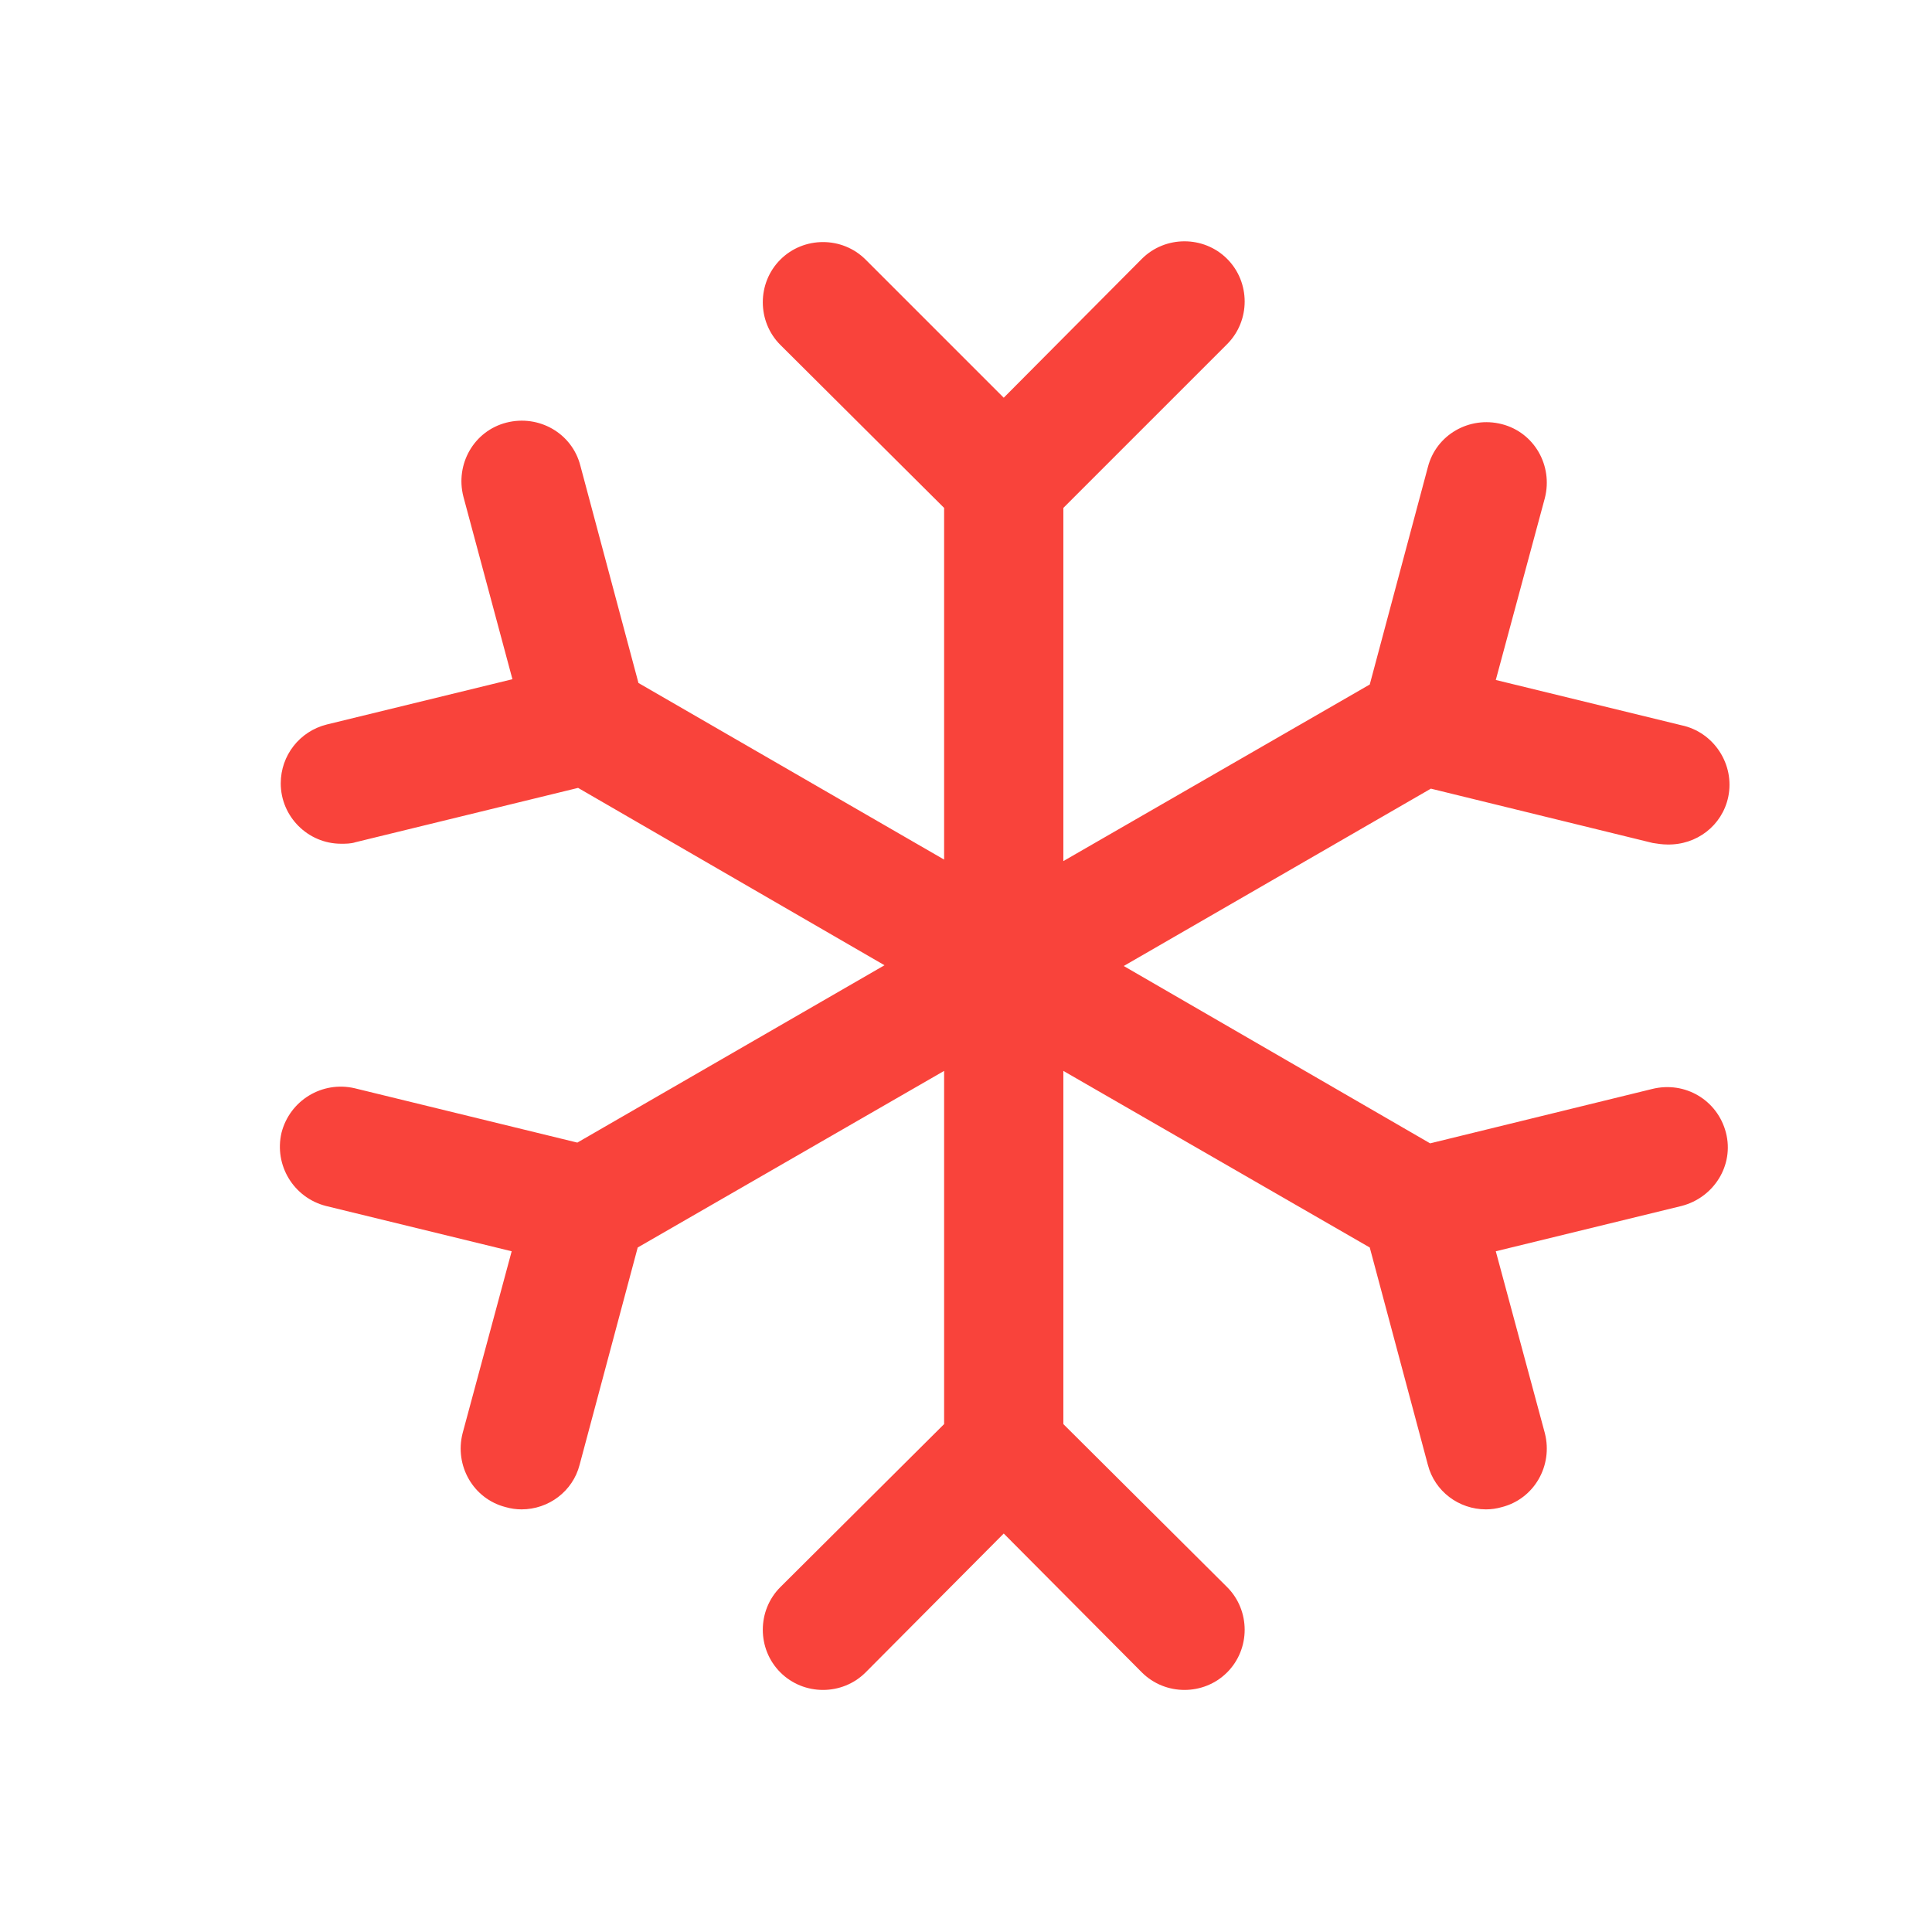 <?xml version="1.0" encoding="utf-8"?>
<!-- Generator: Adobe Illustrator 28.3.0, SVG Export Plug-In . SVG Version: 6.00 Build 0)  -->
<svg version="1.1" id="Livello_1" xmlns="http://www.w3.org/2000/svg" xmlns:xlink="http://www.w3.org/1999/xlink" x="0px" y="0px"
	 viewBox="0 0 256 256" style="enable-background:new 0 0 256 256;" xml:space="preserve">
<style type="text/css">
	.st0{fill:#F9433B;}
</style>
<path class="st0" d="M228.7,150.1c1.1,4.3-1.6,8.6-5.9,9.7c0,0,0,0,0,0l-24.6,6l6.5,24.1c1.1,4.3-1.4,8.7-5.7,9.8c0,0,0,0,0,0
	c-0.7,0.2-1.4,0.3-2.1,0.3c-3.6,0-6.8-2.4-7.7-5.9l-7.7-28.8l-40.6-23.4v46.8l21.7,21.6c3.1,3.1,3.1,8.2,0,11.3s-8.2,3.1-11.3,0
	l-18.3-18.4l-18.3,18.4c-3.1,3.1-8.2,3.1-11.3,0c-3.1-3.1-3.1-8.2,0-11.3l0,0l21.7-21.6v-46.8l-40.6,23.4l-7.7,28.8
	c-0.9,3.5-4.1,5.9-7.7,5.9c-0.7,0-1.4-0.1-2.1-0.3c-4.3-1.1-6.8-5.5-5.7-9.8c0,0,0,0,0,0l6.5-24.1l-24.6-6c-4.3-1.1-6.9-5.4-5.9-9.7
	c1.1-4.3,5.4-6.9,9.7-5.9l29.5,7.2l40.7-23.5l-40.6-23.5l-29.5,7.2c-0.6,0.2-1.3,0.2-1.9,0.2c-4.4,0-8-3.6-8-8
	c0-3.7,2.5-6.9,6.1-7.8l24.6-6l-6.5-24.2c-1.1-4.3,1.4-8.7,5.7-9.8c4.3-1.1,8.7,1.4,9.8,5.7l0,0l7.7,28.8l40.5,23.4V67.3l-21.7-21.6
	c-3.1-3.1-3.1-8.2,0-11.3s8.2-3.1,11.3,0l18.3,18.3l18.3-18.4c3.1-3.1,8.2-3.1,11.3,0s3.1,8.2,0,11.3l-21.7,21.7v46.8l40.6-23.4
	l7.7-28.8c1.1-4.3,5.5-6.8,9.8-5.7s6.8,5.5,5.7,9.8l0,0l-6.5,24.1l24.6,6c4.3,0.9,7.1,5.2,6.2,9.5c-0.8,3.8-4.2,6.4-8.1,6.3
	c-0.6,0-1.3-0.1-1.9-0.2l-29.4-7.2L148.9,128l40.6,23.5l29.4-7.2C223.3,143.2,227.6,145.8,228.7,150.1
	C228.7,150.1,228.7,150.1,228.7,150.1z"/>
</svg>
